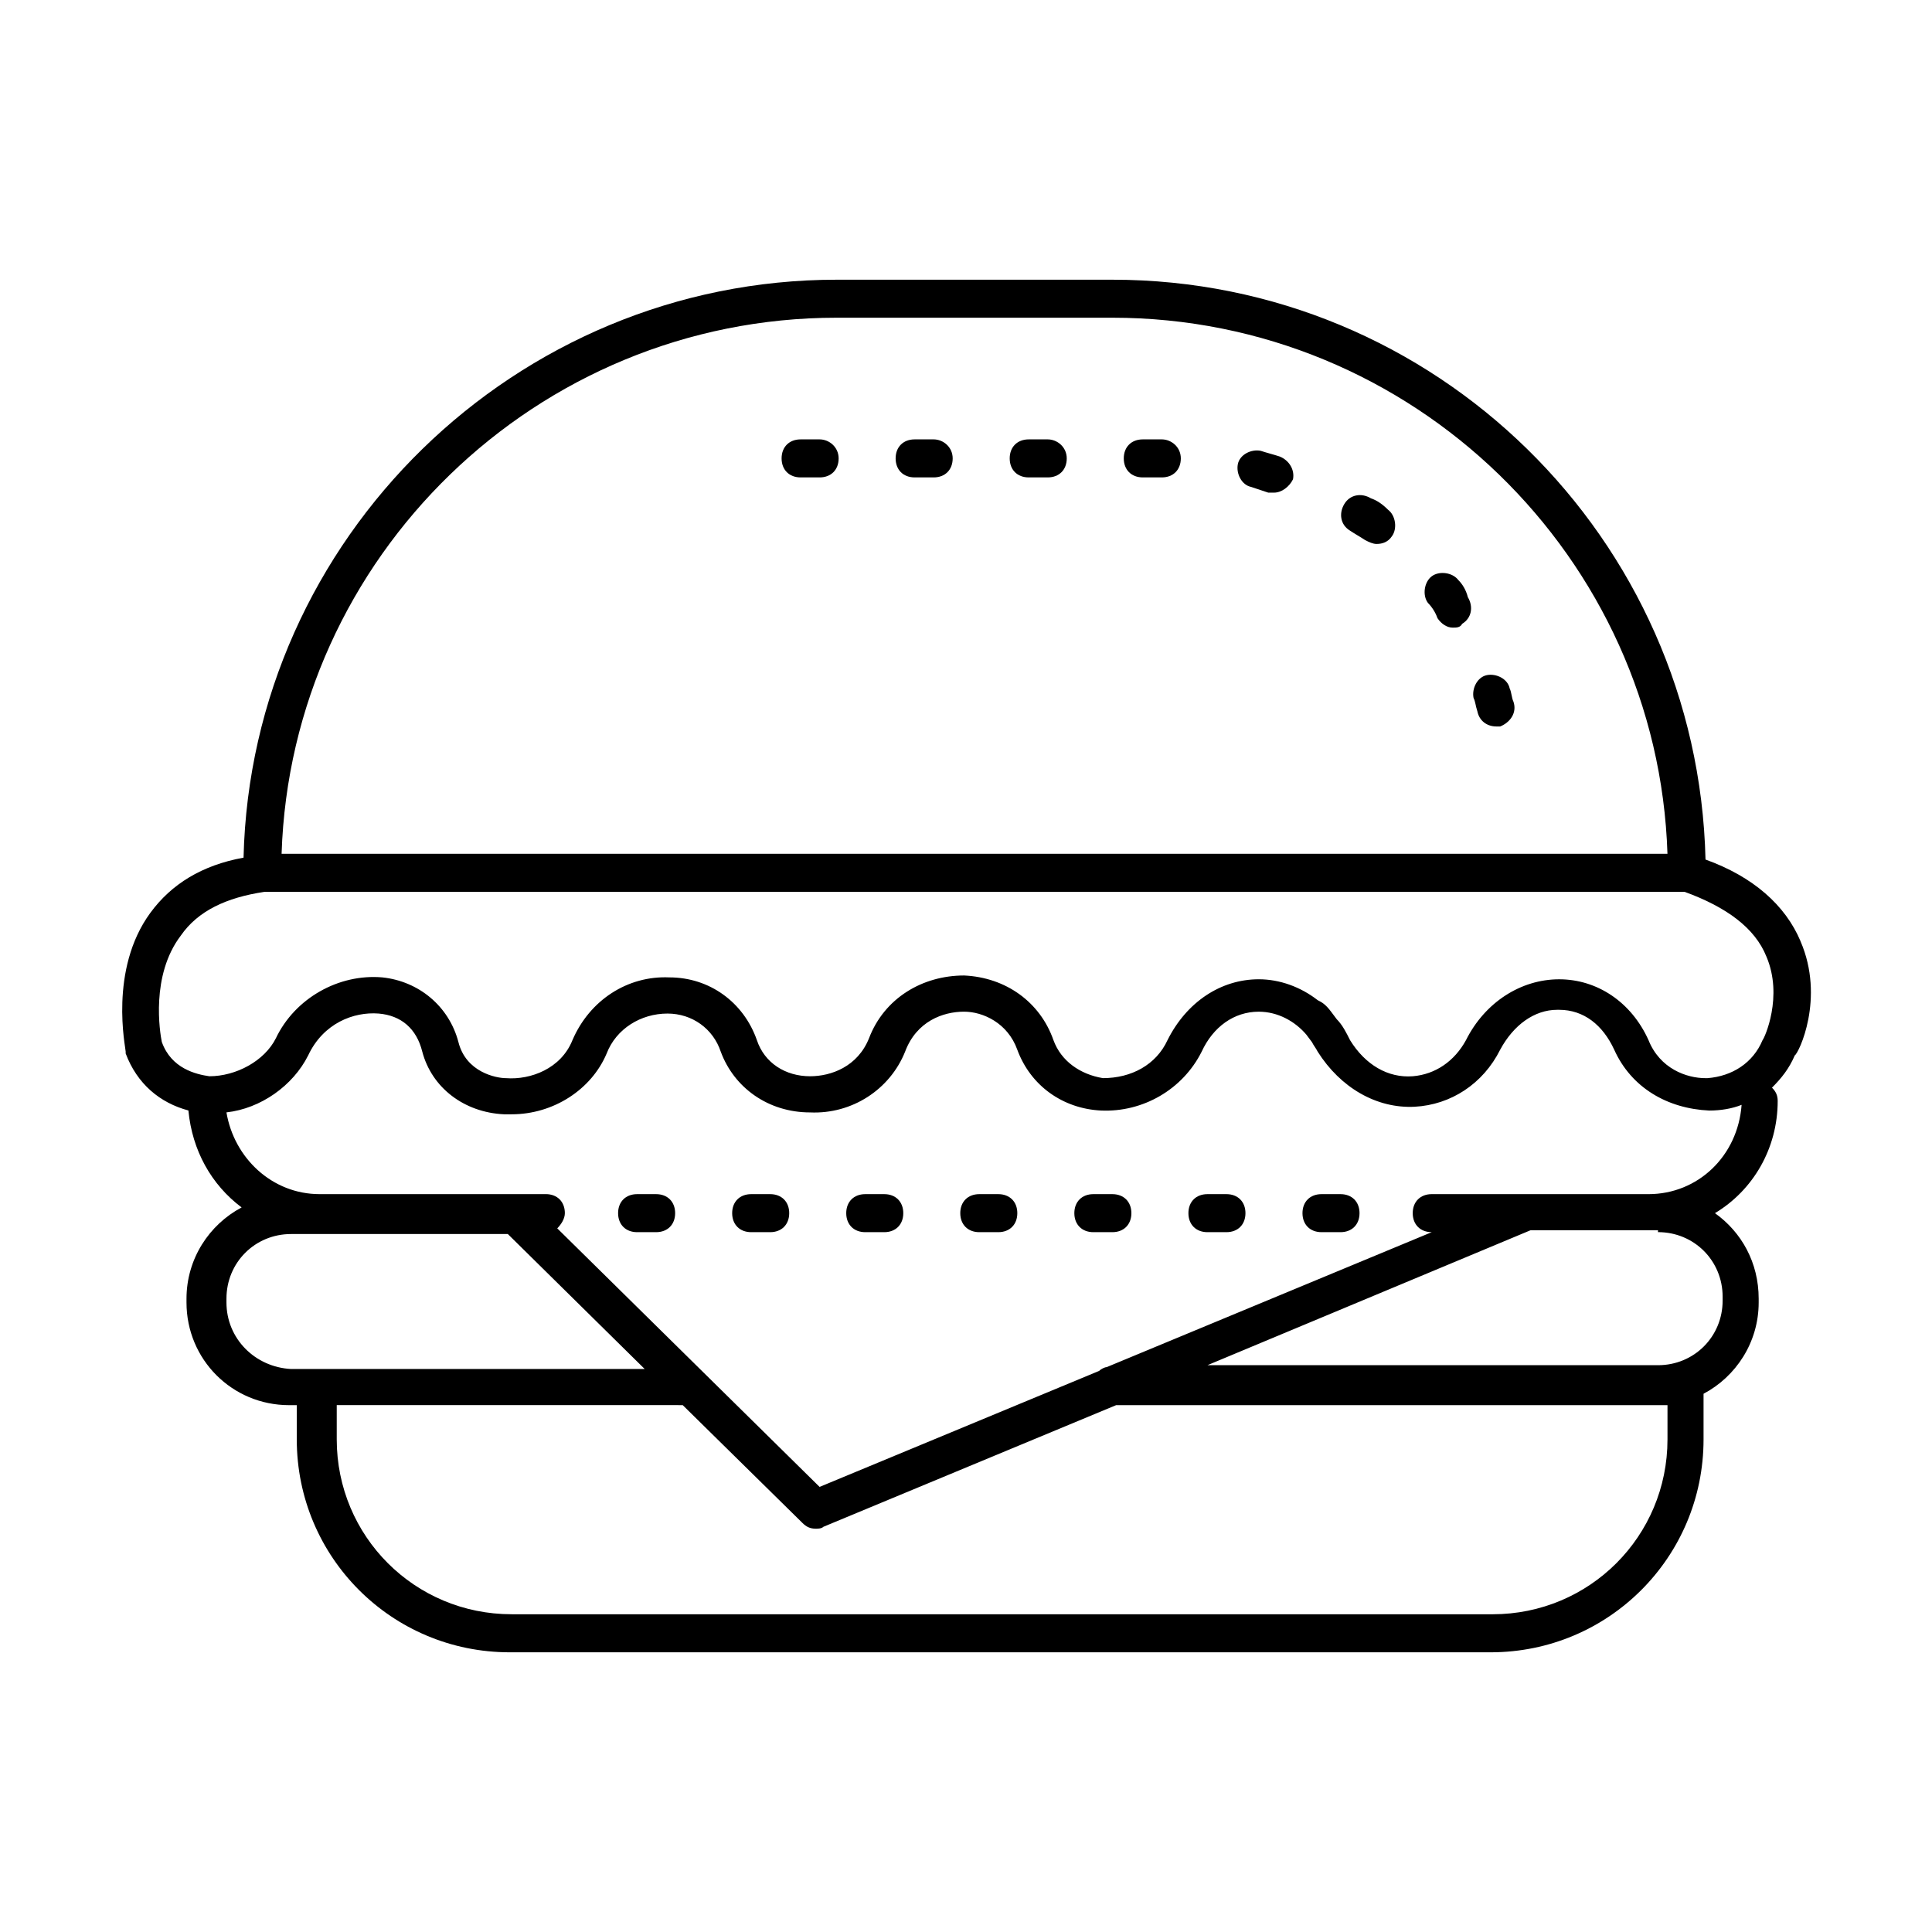 <?xml version="1.0" encoding="UTF-8"?>
<!-- Uploaded to: ICON Repo, www.svgrepo.com, Generator: ICON Repo Mixer Tools -->
<svg fill="#000000" width="800px" height="800px" version="1.1" viewBox="144 144 512 512" xmlns="http://www.w3.org/2000/svg">
 <g>
  <path d="m421.66 260.44h-5.039c-3.023 0-5.039 2.016-5.039 5.039 0 3.023 2.016 5.039 5.039 5.039h5.039c3.023 0 5.039-2.016 5.039-5.039-0.004-3.023-2.523-5.039-5.039-5.039z"/>
  <path d="m361.21 260.44h-5.039c-3.023 0-5.039 2.016-5.039 5.039 0 3.023 2.016 5.039 5.039 5.039h5.039c3.023 0 5.039-2.016 5.039-5.039-0.004-3.023-2.523-5.039-5.039-5.039z"/>
  <path d="m451.89 260.44h-5.039c-3.023 0-5.039 2.016-5.039 5.039 0 3.023 2.016 5.039 5.039 5.039h5.039c3.023 0 5.039-2.016 5.039-5.039 0-3.023-2.519-5.039-5.039-5.039z"/>
  <path d="m391.43 260.44h-5.039c-3.023 0-5.039 2.016-5.039 5.039 0 3.023 2.016 5.039 5.039 5.039h5.039c3.023 0 5.039-2.016 5.039-5.039 0-3.023-2.519-5.039-5.039-5.039z"/>
  <path d="m530.48 297.73c-1.512-2.016-5.039-2.519-7.055-1.008-2.016 1.512-2.519 5.039-1.008 7.055 1.008 1.008 2.016 2.519 2.519 4.031 1.008 1.512 2.519 2.519 4.031 2.519 1.008 0 2.016 0 2.519-1.008 2.519-1.512 3.023-4.535 1.512-7.055-0.504-2.016-1.512-3.527-2.519-4.535z"/>
  <path d="m545.09 329.97c-0.504-1.008-0.504-2.519-1.008-3.527-0.504-2.519-3.527-4.031-6.047-3.527-2.519 0.504-4.031 3.527-3.527 6.047 0.504 1.008 0.504 2.016 1.008 3.527 0.504 2.519 2.519 4.031 5.039 4.031h1.008c2.523-1.008 4.535-3.527 3.527-6.551z"/>
  <path d="m507.31 276.06c-2.519-1.512-5.543-1.008-7.055 1.512-1.512 2.519-1.008 5.543 1.512 7.055 1.512 1.008 2.519 1.512 4.031 2.519 1.008 0.504 2.016 1.008 3.023 1.008 1.512 0 3.023-0.504 4.031-2.016 1.512-2.016 1.008-5.543-1.008-7.055-1.512-1.512-3.023-2.519-4.535-3.023z"/>
  <path d="m483.13 264.98c-1.512-0.504-3.527-1.008-5.039-1.512-2.519-0.504-5.543 1.008-6.047 3.527-0.504 2.519 1.008 5.543 3.527 6.047 1.512 0.504 3.023 1.008 4.535 1.512h1.512c2.016 0 4.031-1.512 5.039-3.527 0.5-2.519-1.012-5.039-3.527-6.047z"/>
  <path d="m378.34 460.46h-5.039c-3.023 0-5.039 2.016-5.039 5.039 0 3.023 2.016 5.039 5.039 5.039h5.039c3.023 0 5.039-2.016 5.039-5.039-0.004-3.023-2.016-5.039-5.039-5.039z"/>
  <path d="m317.88 460.46h-5.039c-3.023 0-5.039 2.016-5.039 5.039 0 3.023 2.016 5.039 5.039 5.039h5.039c3.023 0 5.039-2.016 5.039-5.039-0.004-3.023-2.016-5.039-5.039-5.039z"/>
  <path d="m408.56 460.46h-5.039c-3.023 0-5.039 2.016-5.039 5.039 0 3.023 2.016 5.039 5.039 5.039h5.039c3.023 0 5.039-2.016 5.039-5.039 0-3.023-2.016-5.039-5.039-5.039z"/>
  <path d="m348.11 460.46h-5.039c-3.023 0-5.039 2.016-5.039 5.039 0 3.023 2.016 5.039 5.039 5.039h5.039c3.023 0 5.039-2.016 5.039-5.039 0-3.023-2.016-5.039-5.039-5.039z"/>
  <path d="m499.25 460.46h-5.039c-3.023 0-5.039 2.016-5.039 5.039 0 3.023 2.016 5.039 5.039 5.039h5.039c3.023 0 5.039-2.016 5.039-5.039-0.004-3.023-2.016-5.039-5.039-5.039z"/>
  <path d="m438.79 460.46h-5.039c-3.023 0-5.039 2.016-5.039 5.039 0 3.023 2.016 5.039 5.039 5.039h5.039c3.023 0 5.039-2.016 5.039-5.039-0.004-3.023-2.016-5.039-5.039-5.039z"/>
  <path d="m469.02 460.46h-5.039c-3.023 0-5.039 2.016-5.039 5.039 0 3.023 2.016 5.039 5.039 5.039h5.039c3.023 0 5.039-2.016 5.039-5.039 0-3.023-2.016-5.039-5.039-5.039z"/>
  <path d="m621.17 393.45c-4.031-9.574-12.594-17.129-25.191-21.664-2.016-85.145-71.539-153.66-157.19-153.66h-73.055c-85.145 0-155.17 68.52-157.19 153.16-11.082 2.016-19.145 7.055-24.688 14.609-11.082 15.113-6.551 35.77-6.551 36.777v0.504c3.023 8.062 9.07 13.098 16.625 15.113 1.008 10.578 6.047 19.648 14.105 25.695-8.566 4.535-14.609 13.602-14.609 24.184v1.008c0 15.113 12.09 27.207 27.207 27.207h2.016v9.07c0 31.234 25.191 56.426 56.426 56.426h259.96c31.234 0 56.426-25.191 56.426-56.426v-12.09c8.566-4.535 14.609-13.602 14.609-24.184v-1.008c0-9.574-4.535-17.633-11.586-22.672 10.078-6.047 16.625-17.129 16.625-29.727 0-1.512-0.504-2.519-1.512-3.527 2.519-2.519 4.535-5.039 6.047-8.566 1.012-0.504 8.062-15.113 1.516-30.227zm-68.016 67.008h-29.727c-3.023 0-5.039 2.016-5.039 5.039 0 3.023 2.016 5.039 5.039 5.039l-86.152 35.77c-0.504 0-1.512 0.504-2.016 1.008l-74.059 30.73-69.523-68.52c1.008-1.008 2.016-2.519 2.016-4.031 0-3.023-2.016-5.039-5.039-5.039h-8.062l-51.891 0.004c-12.594 0-22.672-9.574-24.688-21.664 9.07-1.008 17.633-7.055 21.664-15.113 4.031-8.566 12.09-11.586 18.641-11.082 6.047 0.504 10.078 4.031 11.586 10.078 2.519 9.574 11.082 16.121 21.664 16.625h2.016c11.082 0 21.16-6.551 25.191-16.121 2.519-6.551 9.07-10.578 16.121-10.578 6.551 0 12.09 4.031 14.105 10.078 3.527 9.574 12.594 16.121 23.68 16.121 11.082 0.504 21.16-6.047 25.191-16.121 3.023-8.062 10.078-10.578 15.617-10.578 5.039 0 11.586 3.023 14.105 10.078 3.527 9.574 12.09 15.617 22.168 16.121 11.082 0.504 21.664-5.543 26.703-15.617 3.023-6.551 8.566-10.578 15.113-10.578 5.039 0 9.574 2.519 12.594 6.047l1.512 2.016c0.504 1.008 1.008 1.512 1.512 2.519 6.047 9.574 15.617 15.113 25.695 14.609 9.574-0.504 18.137-6.047 22.672-15.113 3.527-6.551 9.07-10.578 15.113-10.578h0.504c6.551 0 11.586 4.031 14.609 10.578 4.535 10.078 14.105 15.617 25.191 16.121 3.023 0 6.047-0.504 8.566-1.512-1.004 13.586-11.586 23.664-24.684 23.664zm-187.42-232.26h73.051c79.602 0 144.59 63.48 147.11 142.07h-367.27c2.516-78.594 67.508-142.07 147.11-142.07zm-178.85 191.95c-0.504-2.519-3.023-17.633 5.039-28.215 4.535-6.551 12.09-10.078 22.168-11.586h376.35c11.082 4.031 18.641 9.574 21.664 17.129 4.535 10.578-0.504 21.664-1.008 22.168-2.519 6.047-8.062 9.574-14.609 10.078h-0.504c-5.039 0-12.09-2.519-15.113-10.078-4.535-10.078-13.602-16.121-23.68-16.121s-19.648 6.047-24.688 16.121c-3.023 5.543-8.062 9.07-14.105 9.574-6.551 0.504-12.594-3.023-16.625-9.574-1.008-2.016-2.016-4.031-3.527-5.543l-1.512-2.016c-1.512-2.016-2.519-2.519-3.527-3.023-4.535-3.527-10.078-5.543-15.617-5.543-10.078 0-19.145 6.047-24.184 16.121-3.023 6.551-9.574 10.078-17.129 10.078-6.051-1.008-11.09-4.535-13.105-10.074-3.527-10.078-12.594-16.625-23.68-17.129-11.082 0-21.16 6.047-25.191 16.625-3.023 7.559-10.078 10.078-15.617 10.078-6.551 0-12.09-3.527-14.105-9.574-3.527-10.078-12.594-16.625-23.176-16.625-11.082-0.504-21.16 6.047-25.695 16.625-3.023 7.559-11.082 10.578-17.633 10.078-2.519 0-10.578-1.512-12.594-9.574-2.519-9.574-10.578-16.121-20.152-17.129-11.586-1.008-23.176 5.543-28.215 16.121-3.023 6.047-10.578 10.078-17.633 10.078-3.523-0.508-10.074-2.019-12.594-9.07zm17.129 69.02v-1.008c0-9.574 7.559-17.129 17.129-17.129h57.438l36.273 35.77h-93.711c-9.57-0.504-17.129-8.059-17.129-17.633zm381.89 27.207v9.07c0 25.695-20.656 46.352-46.352 46.352l-259.96-0.004c-25.695 0-46.352-20.656-46.352-46.352v-9.07h88.672l2.516 0.004h0.504l31.738 31.234c1.008 1.008 2.016 1.512 3.527 1.512 0.504 0 1.512 0 2.016-0.504l77.586-32.242zm-2.516-45.848c9.574 0 17.129 7.559 17.129 17.129v1.008c0 9.574-7.559 17.129-17.129 17.129h-119.41l85.648-35.77h33.758z"/>
 </g>
</svg>